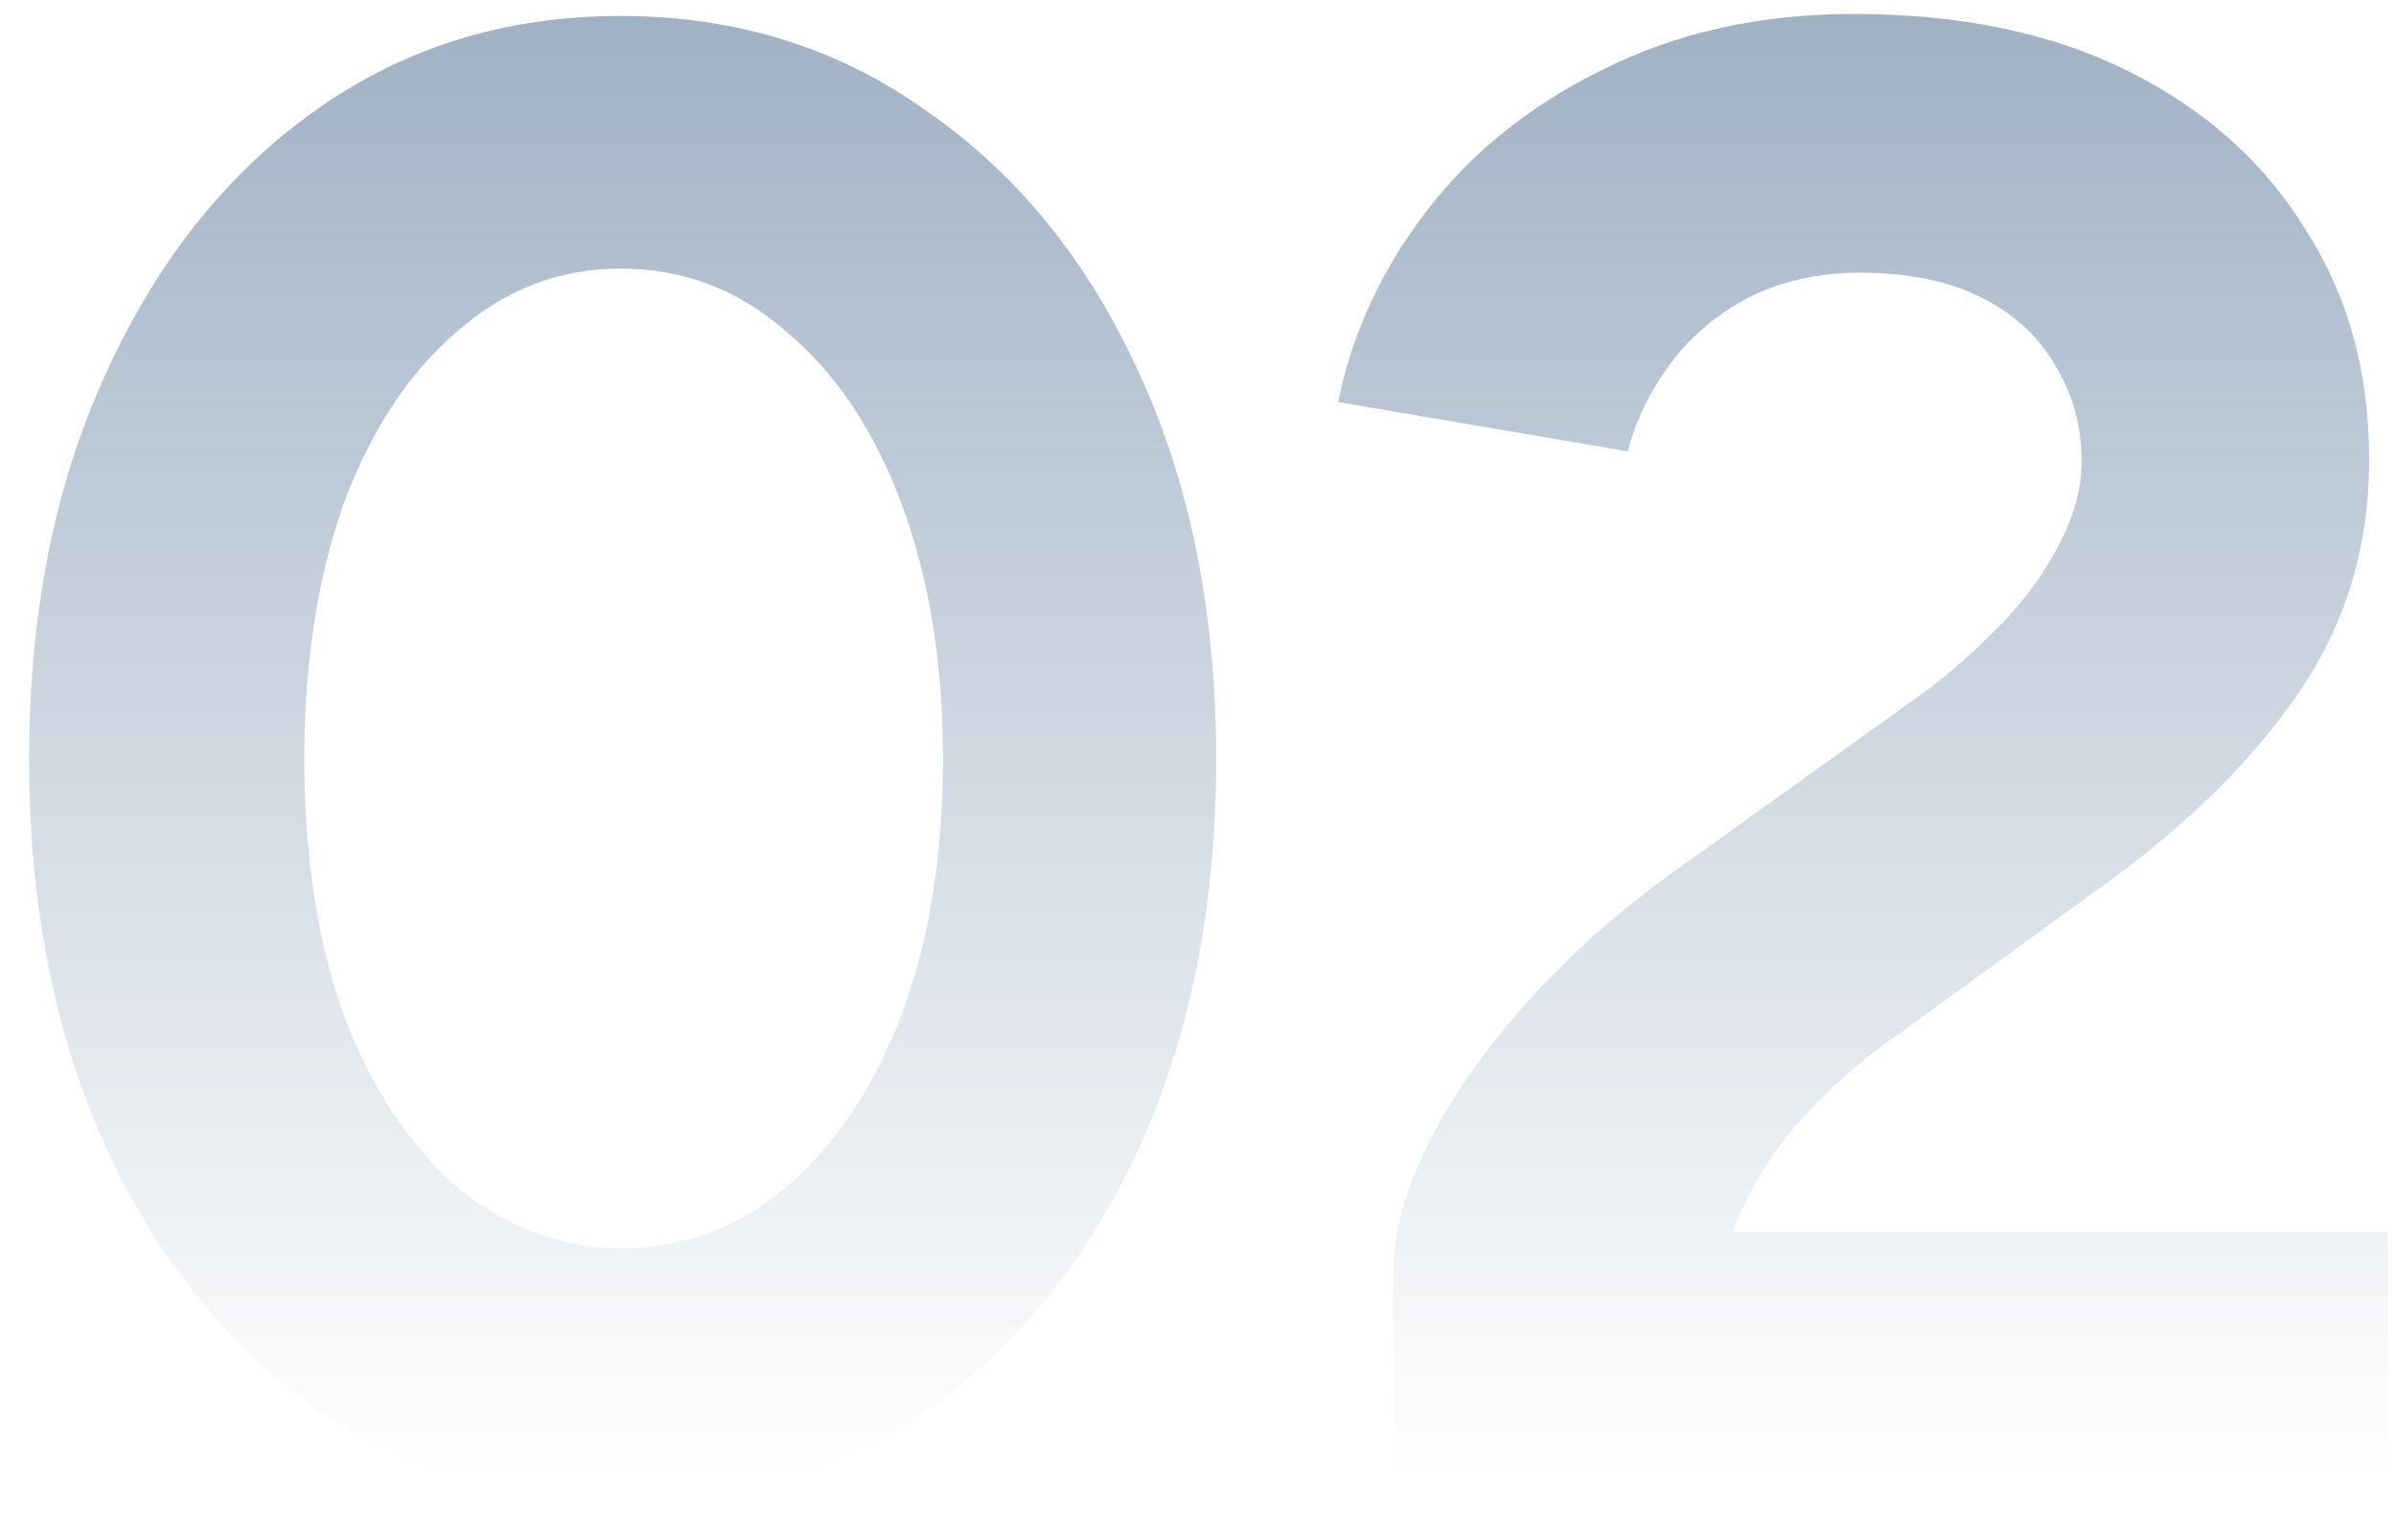 <svg width="56" height="36" viewBox="0 0 56 36" fill="none" xmlns="http://www.w3.org/2000/svg">
<path d="M14.552 35.126C11.832 35.126 9.432 34.39 7.352 32.918C5.272 31.414 3.64 29.366 2.456 26.774C1.272 24.15 0.68 21.142 0.68 17.75C0.68 14.358 1.272 11.366 2.456 8.774C3.64 6.15 5.256 4.102 7.304 2.63C9.384 1.126 11.784 0.374 14.504 0.374C17.224 0.374 19.624 1.126 21.704 2.63C23.816 4.102 25.464 6.15 26.648 8.774C27.832 11.366 28.424 14.358 28.424 17.75C28.424 21.142 27.832 24.15 26.648 26.774C25.464 29.366 23.832 31.414 21.752 32.918C19.672 34.39 17.272 35.126 14.552 35.126ZM14.552 29.174C15.992 29.174 17.272 28.694 18.392 27.734C19.544 26.742 20.44 25.398 21.08 23.702C21.72 21.974 22.04 19.99 22.04 17.75C22.04 15.51 21.72 13.526 21.08 11.798C20.44 10.07 19.544 8.726 18.392 7.766C17.272 6.774 15.976 6.278 14.504 6.278C13.064 6.278 11.784 6.774 10.664 7.766C9.544 8.726 8.664 10.07 8.024 11.798C7.416 13.526 7.112 15.51 7.112 17.75C7.112 19.99 7.416 21.974 8.024 23.702C8.664 25.398 9.544 26.742 10.664 27.734C11.816 28.694 13.112 29.174 14.552 29.174ZM32.573 34.55V29.702C32.573 28.774 32.861 27.75 33.437 26.63C34.013 25.51 34.813 24.39 35.837 23.27C36.861 22.15 38.061 21.11 39.437 20.15L44.525 16.502C45.229 16.022 45.885 15.478 46.493 14.87C47.133 14.262 47.645 13.606 48.029 12.902C48.445 12.166 48.653 11.462 48.653 10.79C48.653 9.958 48.445 9.206 48.029 8.534C47.645 7.862 47.069 7.334 46.301 6.95C45.533 6.566 44.589 6.374 43.469 6.374C42.509 6.374 41.645 6.566 40.877 6.95C40.141 7.334 39.533 7.846 39.053 8.486C38.573 9.126 38.237 9.814 38.045 10.55L31.277 9.398C31.597 7.798 32.285 6.31 33.341 4.934C34.397 3.558 35.773 2.454 37.469 1.622C39.197 0.758 41.149 0.326 43.325 0.326C45.821 0.326 47.965 0.774 49.757 1.67C51.549 2.566 52.925 3.798 53.885 5.366C54.877 6.902 55.373 8.694 55.373 10.742C55.373 12.822 54.797 14.678 53.645 16.31C52.525 17.91 50.973 19.414 48.989 20.822L44.429 24.134C43.501 24.774 42.701 25.478 42.029 26.246C41.357 27.014 40.845 27.862 40.493 28.79H55.805V34.55H32.573Z" fill="url(#paint0_linear_2029_715)"/>
<defs>
<linearGradient id="paint0_linear_2029_715" x1="28.5" y1="-46.079" x2="28.5" y2="34.55" gradientUnits="userSpaceOnUse">
<stop stop-color="#1F4875"/>
<stop offset="1" stop-color="#1F4875" stop-opacity="0"/>
</linearGradient>
</defs>
</svg>
